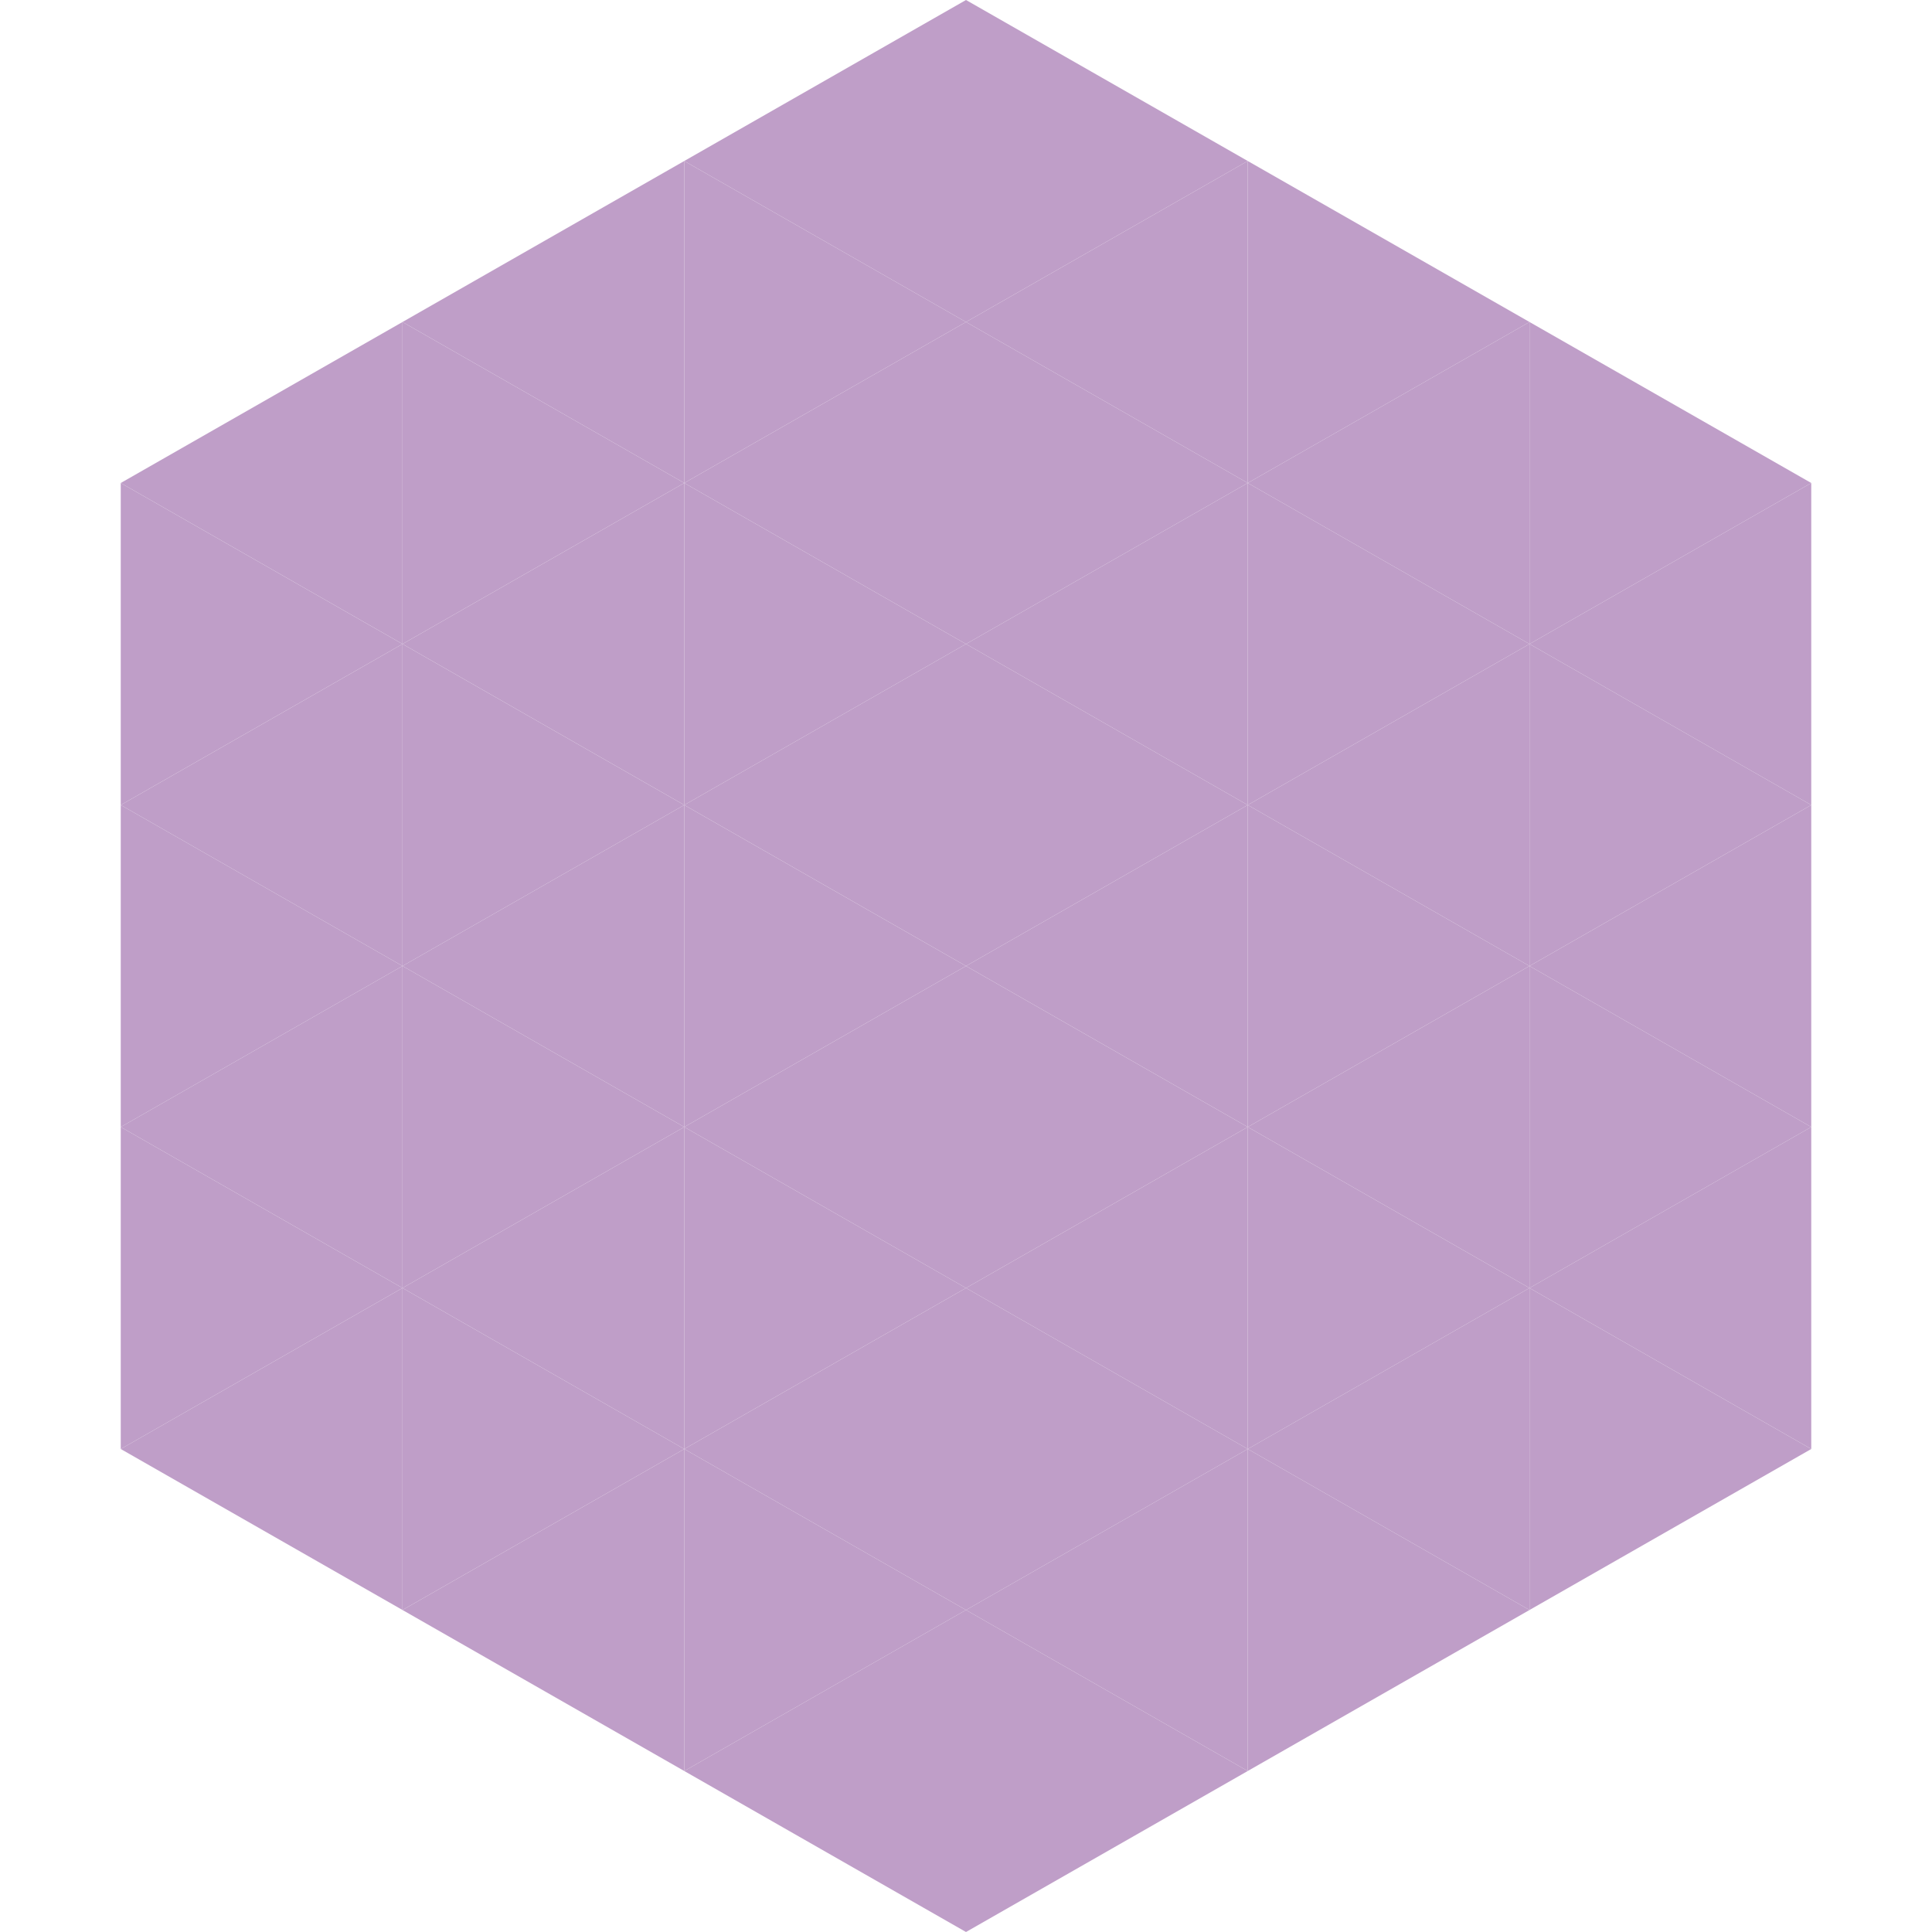 <?xml version="1.0"?>
<!-- Generated by SVGo -->
<svg width="240" height="240"
     xmlns="http://www.w3.org/2000/svg"
     xmlns:xlink="http://www.w3.org/1999/xlink">
<polygon points="50,40 15,60 50,80" style="fill:rgb(191,158,200)" />
<polygon points="190,40 225,60 190,80" style="fill:rgb(191,158,200)" />
<polygon points="15,60 50,80 15,100" style="fill:rgb(191,158,200)" />
<polygon points="225,60 190,80 225,100" style="fill:rgb(191,158,200)" />
<polygon points="50,80 15,100 50,120" style="fill:rgb(191,158,200)" />
<polygon points="190,80 225,100 190,120" style="fill:rgb(191,158,200)" />
<polygon points="15,100 50,120 15,140" style="fill:rgb(191,158,200)" />
<polygon points="225,100 190,120 225,140" style="fill:rgb(191,158,200)" />
<polygon points="50,120 15,140 50,160" style="fill:rgb(191,158,200)" />
<polygon points="190,120 225,140 190,160" style="fill:rgb(191,158,200)" />
<polygon points="15,140 50,160 15,180" style="fill:rgb(191,158,200)" />
<polygon points="225,140 190,160 225,180" style="fill:rgb(191,158,200)" />
<polygon points="50,160 15,180 50,200" style="fill:rgb(191,158,200)" />
<polygon points="190,160 225,180 190,200" style="fill:rgb(191,158,200)" />
<polygon points="15,180 50,200 15,220" style="fill:rgb(255,255,255); fill-opacity:0" />
<polygon points="225,180 190,200 225,220" style="fill:rgb(255,255,255); fill-opacity:0" />
<polygon points="50,0 85,20 50,40" style="fill:rgb(255,255,255); fill-opacity:0" />
<polygon points="190,0 155,20 190,40" style="fill:rgb(255,255,255); fill-opacity:0" />
<polygon points="85,20 50,40 85,60" style="fill:rgb(191,158,200)" />
<polygon points="155,20 190,40 155,60" style="fill:rgb(191,158,200)" />
<polygon points="50,40 85,60 50,80" style="fill:rgb(191,158,200)" />
<polygon points="190,40 155,60 190,80" style="fill:rgb(191,158,200)" />
<polygon points="85,60 50,80 85,100" style="fill:rgb(191,158,200)" />
<polygon points="155,60 190,80 155,100" style="fill:rgb(191,158,200)" />
<polygon points="50,80 85,100 50,120" style="fill:rgb(191,158,200)" />
<polygon points="190,80 155,100 190,120" style="fill:rgb(191,158,200)" />
<polygon points="85,100 50,120 85,140" style="fill:rgb(191,158,200)" />
<polygon points="155,100 190,120 155,140" style="fill:rgb(191,158,200)" />
<polygon points="50,120 85,140 50,160" style="fill:rgb(191,158,200)" />
<polygon points="190,120 155,140 190,160" style="fill:rgb(191,158,200)" />
<polygon points="85,140 50,160 85,180" style="fill:rgb(191,158,200)" />
<polygon points="155,140 190,160 155,180" style="fill:rgb(191,158,200)" />
<polygon points="50,160 85,180 50,200" style="fill:rgb(191,158,200)" />
<polygon points="190,160 155,180 190,200" style="fill:rgb(191,158,200)" />
<polygon points="85,180 50,200 85,220" style="fill:rgb(191,158,200)" />
<polygon points="155,180 190,200 155,220" style="fill:rgb(191,158,200)" />
<polygon points="120,0 85,20 120,40" style="fill:rgb(191,158,200)" />
<polygon points="120,0 155,20 120,40" style="fill:rgb(191,158,200)" />
<polygon points="85,20 120,40 85,60" style="fill:rgb(191,158,200)" />
<polygon points="155,20 120,40 155,60" style="fill:rgb(191,158,200)" />
<polygon points="120,40 85,60 120,80" style="fill:rgb(191,158,200)" />
<polygon points="120,40 155,60 120,80" style="fill:rgb(191,158,200)" />
<polygon points="85,60 120,80 85,100" style="fill:rgb(191,158,200)" />
<polygon points="155,60 120,80 155,100" style="fill:rgb(191,158,200)" />
<polygon points="120,80 85,100 120,120" style="fill:rgb(191,158,200)" />
<polygon points="120,80 155,100 120,120" style="fill:rgb(191,158,200)" />
<polygon points="85,100 120,120 85,140" style="fill:rgb(191,158,200)" />
<polygon points="155,100 120,120 155,140" style="fill:rgb(191,158,200)" />
<polygon points="120,120 85,140 120,160" style="fill:rgb(191,158,200)" />
<polygon points="120,120 155,140 120,160" style="fill:rgb(191,158,200)" />
<polygon points="85,140 120,160 85,180" style="fill:rgb(191,158,200)" />
<polygon points="155,140 120,160 155,180" style="fill:rgb(191,158,200)" />
<polygon points="120,160 85,180 120,200" style="fill:rgb(191,158,200)" />
<polygon points="120,160 155,180 120,200" style="fill:rgb(191,158,200)" />
<polygon points="85,180 120,200 85,220" style="fill:rgb(191,158,200)" />
<polygon points="155,180 120,200 155,220" style="fill:rgb(191,158,200)" />
<polygon points="120,200 85,220 120,240" style="fill:rgb(191,158,200)" />
<polygon points="120,200 155,220 120,240" style="fill:rgb(191,158,200)" />
<polygon points="85,220 120,240 85,260" style="fill:rgb(255,255,255); fill-opacity:0" />
<polygon points="155,220 120,240 155,260" style="fill:rgb(255,255,255); fill-opacity:0" />
</svg>
